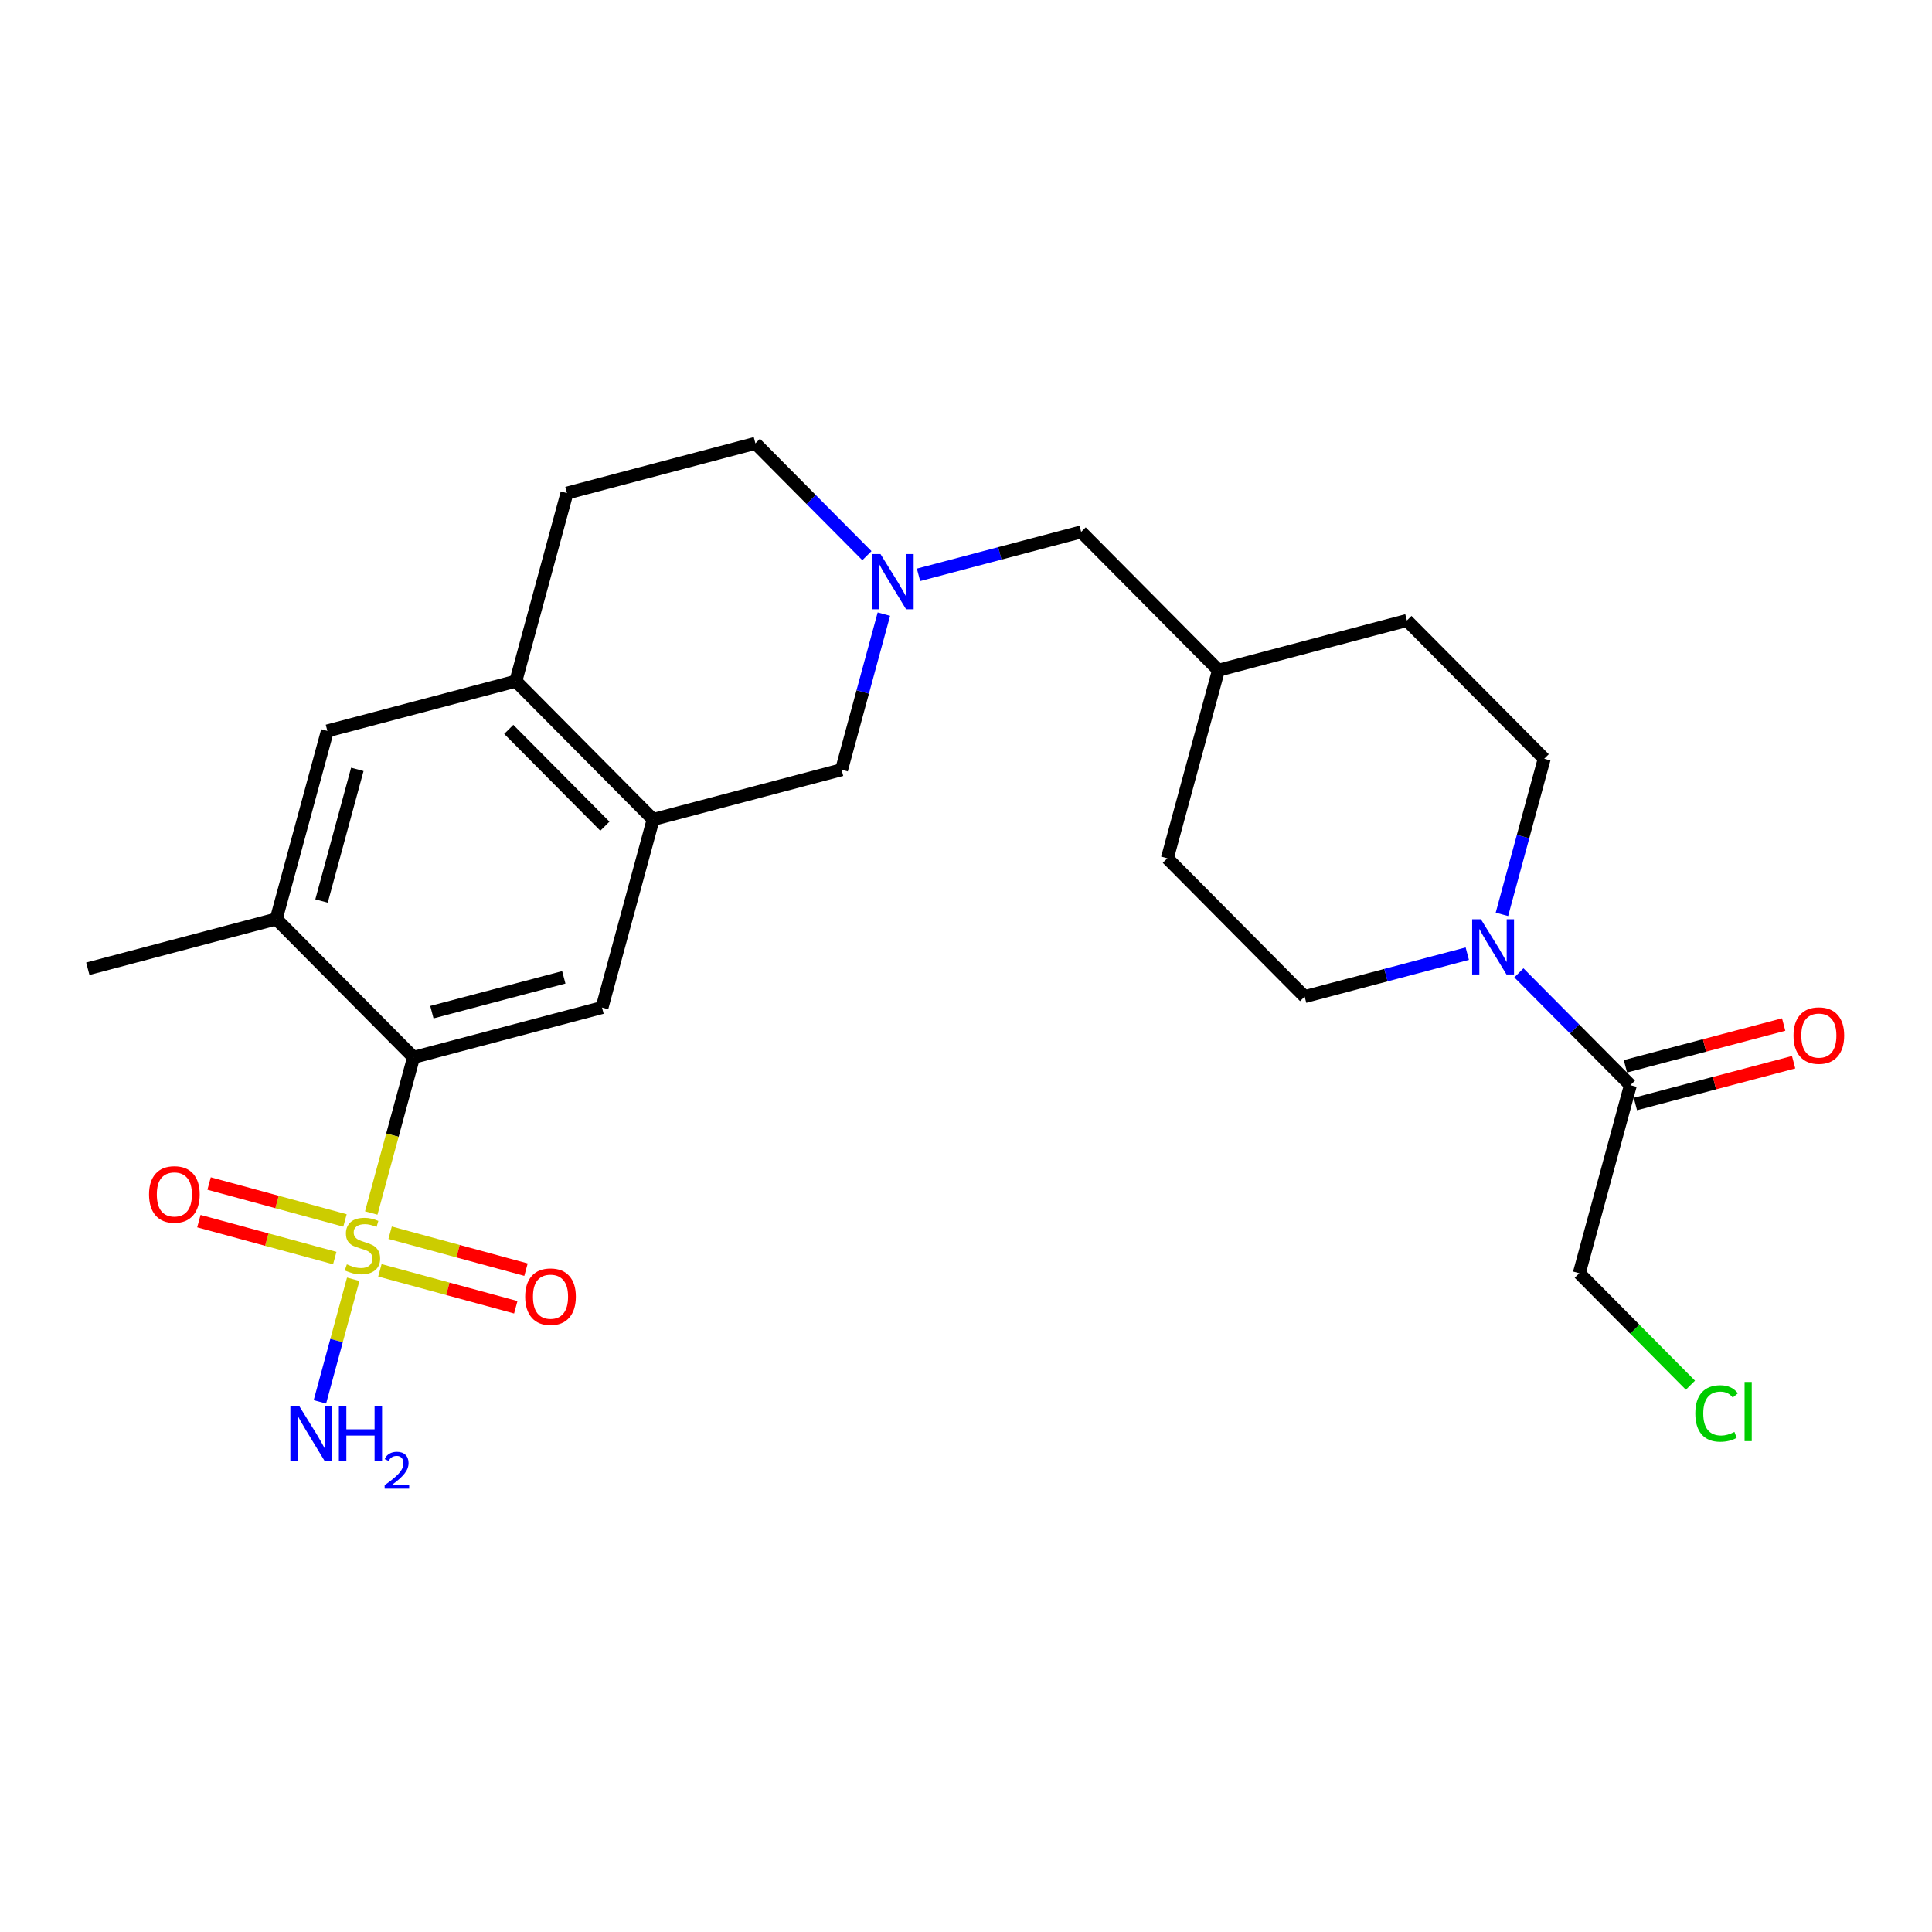 <?xml version='1.0' encoding='iso-8859-1'?>
<svg version='1.1' baseProfile='full'
              xmlns='http://www.w3.org/2000/svg'
                      xmlns:rdkit='http://www.rdkit.org/xml'
                      xmlns:xlink='http://www.w3.org/1999/xlink'
                  xml:space='preserve'
width='300px' height='300px' viewBox='0 0 300 300'>
<!-- END OF HEADER -->
<rect style='opacity:1.0;fill:#FFFFFF;stroke:none' width='300' height='300' x='0' y='0'> </rect>
<rect style='opacity:1.0;fill:#FFFFFF;stroke:none' width='300' height='300' x='0' y='0'> </rect>
<path class='bond-0 atom-0 atom-1' d='M 13.636,150.429 L 42.897,142.702' style='fill:none;fill-rule:evenodd;stroke:#000000;stroke-width:2.0px;stroke-linecap:butt;stroke-linejoin:miter;stroke-opacity:1' />
<path class='bond-1 atom-1 atom-2' d='M 42.897,142.702 L 50.837,113.498' style='fill:none;fill-rule:evenodd;stroke:#000000;stroke-width:2.0px;stroke-linecap:butt;stroke-linejoin:miter;stroke-opacity:1' />
<path class='bond-1 atom-1 atom-2' d='M 49.929,139.909 L 55.487,119.467' style='fill:none;fill-rule:evenodd;stroke:#000000;stroke-width:2.0px;stroke-linecap:butt;stroke-linejoin:miter;stroke-opacity:1' />
<path class='bond-25 atom-6 atom-1' d='M 64.219,164.18 L 42.897,142.702' style='fill:none;fill-rule:evenodd;stroke:#000000;stroke-width:2.0px;stroke-linecap:butt;stroke-linejoin:miter;stroke-opacity:1' />
<path class='bond-2 atom-2 atom-3' d='M 50.837,113.498 L 80.098,105.772' style='fill:none;fill-rule:evenodd;stroke:#000000;stroke-width:2.0px;stroke-linecap:butt;stroke-linejoin:miter;stroke-opacity:1' />
<path class='bond-3 atom-3 atom-4' d='M 80.098,105.772 L 101.42,127.249' style='fill:none;fill-rule:evenodd;stroke:#000000;stroke-width:2.0px;stroke-linecap:butt;stroke-linejoin:miter;stroke-opacity:1' />
<path class='bond-3 atom-3 atom-4' d='M 79.001,113.258 L 93.926,128.292' style='fill:none;fill-rule:evenodd;stroke:#000000;stroke-width:2.0px;stroke-linecap:butt;stroke-linejoin:miter;stroke-opacity:1' />
<path class='bond-27 atom-25 atom-3' d='M 88.037,76.568 L 80.098,105.772' style='fill:none;fill-rule:evenodd;stroke:#000000;stroke-width:2.0px;stroke-linecap:butt;stroke-linejoin:miter;stroke-opacity:1' />
<path class='bond-4 atom-4 atom-5' d='M 101.42,127.249 L 93.48,156.453' style='fill:none;fill-rule:evenodd;stroke:#000000;stroke-width:2.0px;stroke-linecap:butt;stroke-linejoin:miter;stroke-opacity:1' />
<path class='bond-10 atom-4 atom-11' d='M 101.42,127.249 L 130.681,119.523' style='fill:none;fill-rule:evenodd;stroke:#000000;stroke-width:2.0px;stroke-linecap:butt;stroke-linejoin:miter;stroke-opacity:1' />
<path class='bond-5 atom-5 atom-6' d='M 93.48,156.453 L 64.219,164.18' style='fill:none;fill-rule:evenodd;stroke:#000000;stroke-width:2.0px;stroke-linecap:butt;stroke-linejoin:miter;stroke-opacity:1' />
<path class='bond-5 atom-5 atom-6' d='M 87.546,151.76 L 67.063,157.169' style='fill:none;fill-rule:evenodd;stroke:#000000;stroke-width:2.0px;stroke-linecap:butt;stroke-linejoin:miter;stroke-opacity:1' />
<path class='bond-6 atom-6 atom-7' d='M 64.219,164.18 L 60.933,176.267' style='fill:none;fill-rule:evenodd;stroke:#000000;stroke-width:2.0px;stroke-linecap:butt;stroke-linejoin:miter;stroke-opacity:1' />
<path class='bond-6 atom-6 atom-7' d='M 60.933,176.267 L 57.647,188.354' style='fill:none;fill-rule:evenodd;stroke:#CCCC00;stroke-width:2.0px;stroke-linecap:butt;stroke-linejoin:miter;stroke-opacity:1' />
<path class='bond-7 atom-7 atom-8' d='M 54.85,198.644 L 52.262,208.163' style='fill:none;fill-rule:evenodd;stroke:#CCCC00;stroke-width:2.0px;stroke-linecap:butt;stroke-linejoin:miter;stroke-opacity:1' />
<path class='bond-7 atom-7 atom-8' d='M 52.262,208.163 L 49.674,217.682' style='fill:none;fill-rule:evenodd;stroke:#0000FF;stroke-width:2.0px;stroke-linecap:butt;stroke-linejoin:miter;stroke-opacity:1' />
<path class='bond-8 atom-7 atom-9' d='M 58.991,197.257 L 69.54,200.125' style='fill:none;fill-rule:evenodd;stroke:#CCCC00;stroke-width:2.0px;stroke-linecap:butt;stroke-linejoin:miter;stroke-opacity:1' />
<path class='bond-8 atom-7 atom-9' d='M 69.54,200.125 L 80.09,202.993' style='fill:none;fill-rule:evenodd;stroke:#FF0000;stroke-width:2.0px;stroke-linecap:butt;stroke-linejoin:miter;stroke-opacity:1' />
<path class='bond-8 atom-7 atom-9' d='M 60.578,191.416 L 71.128,194.284' style='fill:none;fill-rule:evenodd;stroke:#CCCC00;stroke-width:2.0px;stroke-linecap:butt;stroke-linejoin:miter;stroke-opacity:1' />
<path class='bond-8 atom-7 atom-9' d='M 71.128,194.284 L 81.678,197.152' style='fill:none;fill-rule:evenodd;stroke:#FF0000;stroke-width:2.0px;stroke-linecap:butt;stroke-linejoin:miter;stroke-opacity:1' />
<path class='bond-9 atom-7 atom-10' d='M 53.569,189.511 L 43.02,186.643' style='fill:none;fill-rule:evenodd;stroke:#CCCC00;stroke-width:2.0px;stroke-linecap:butt;stroke-linejoin:miter;stroke-opacity:1' />
<path class='bond-9 atom-7 atom-10' d='M 43.02,186.643 L 32.47,183.775' style='fill:none;fill-rule:evenodd;stroke:#FF0000;stroke-width:2.0px;stroke-linecap:butt;stroke-linejoin:miter;stroke-opacity:1' />
<path class='bond-9 atom-7 atom-10' d='M 51.981,195.352 L 41.432,192.484' style='fill:none;fill-rule:evenodd;stroke:#CCCC00;stroke-width:2.0px;stroke-linecap:butt;stroke-linejoin:miter;stroke-opacity:1' />
<path class='bond-9 atom-7 atom-10' d='M 41.432,192.484 L 30.882,189.616' style='fill:none;fill-rule:evenodd;stroke:#FF0000;stroke-width:2.0px;stroke-linecap:butt;stroke-linejoin:miter;stroke-opacity:1' />
<path class='bond-11 atom-11 atom-12' d='M 130.681,119.523 L 133.965,107.442' style='fill:none;fill-rule:evenodd;stroke:#000000;stroke-width:2.0px;stroke-linecap:butt;stroke-linejoin:miter;stroke-opacity:1' />
<path class='bond-11 atom-11 atom-12' d='M 133.965,107.442 L 137.249,95.361' style='fill:none;fill-rule:evenodd;stroke:#0000FF;stroke-width:2.0px;stroke-linecap:butt;stroke-linejoin:miter;stroke-opacity:1' />
<path class='bond-12 atom-12 atom-13' d='M 142.627,89.261 L 155.254,85.927' style='fill:none;fill-rule:evenodd;stroke:#0000FF;stroke-width:2.0px;stroke-linecap:butt;stroke-linejoin:miter;stroke-opacity:1' />
<path class='bond-12 atom-12 atom-13' d='M 155.254,85.927 L 167.881,82.593' style='fill:none;fill-rule:evenodd;stroke:#000000;stroke-width:2.0px;stroke-linecap:butt;stroke-linejoin:miter;stroke-opacity:1' />
<path class='bond-23 atom-12 atom-24' d='M 134.613,86.283 L 125.955,77.562' style='fill:none;fill-rule:evenodd;stroke:#0000FF;stroke-width:2.0px;stroke-linecap:butt;stroke-linejoin:miter;stroke-opacity:1' />
<path class='bond-23 atom-12 atom-24' d='M 125.955,77.562 L 117.298,68.841' style='fill:none;fill-rule:evenodd;stroke:#000000;stroke-width:2.0px;stroke-linecap:butt;stroke-linejoin:miter;stroke-opacity:1' />
<path class='bond-13 atom-13 atom-14' d='M 167.881,82.593 L 189.203,104.07' style='fill:none;fill-rule:evenodd;stroke:#000000;stroke-width:2.0px;stroke-linecap:butt;stroke-linejoin:miter;stroke-opacity:1' />
<path class='bond-14 atom-14 atom-15' d='M 189.203,104.07 L 181.264,133.274' style='fill:none;fill-rule:evenodd;stroke:#000000;stroke-width:2.0px;stroke-linecap:butt;stroke-linejoin:miter;stroke-opacity:1' />
<path class='bond-26 atom-23 atom-14' d='M 218.464,96.344 L 189.203,104.07' style='fill:none;fill-rule:evenodd;stroke:#000000;stroke-width:2.0px;stroke-linecap:butt;stroke-linejoin:miter;stroke-opacity:1' />
<path class='bond-15 atom-15 atom-16' d='M 181.264,133.274 L 202.585,154.752' style='fill:none;fill-rule:evenodd;stroke:#000000;stroke-width:2.0px;stroke-linecap:butt;stroke-linejoin:miter;stroke-opacity:1' />
<path class='bond-16 atom-16 atom-17' d='M 202.585,154.752 L 215.212,151.418' style='fill:none;fill-rule:evenodd;stroke:#000000;stroke-width:2.0px;stroke-linecap:butt;stroke-linejoin:miter;stroke-opacity:1' />
<path class='bond-16 atom-16 atom-17' d='M 215.212,151.418 L 227.839,148.083' style='fill:none;fill-rule:evenodd;stroke:#0000FF;stroke-width:2.0px;stroke-linecap:butt;stroke-linejoin:miter;stroke-opacity:1' />
<path class='bond-17 atom-17 atom-18' d='M 235.853,151.062 L 244.511,159.782' style='fill:none;fill-rule:evenodd;stroke:#0000FF;stroke-width:2.0px;stroke-linecap:butt;stroke-linejoin:miter;stroke-opacity:1' />
<path class='bond-17 atom-17 atom-18' d='M 244.511,159.782 L 253.168,168.503' style='fill:none;fill-rule:evenodd;stroke:#000000;stroke-width:2.0px;stroke-linecap:butt;stroke-linejoin:miter;stroke-opacity:1' />
<path class='bond-21 atom-17 atom-22' d='M 233.217,141.983 L 236.501,129.902' style='fill:none;fill-rule:evenodd;stroke:#0000FF;stroke-width:2.0px;stroke-linecap:butt;stroke-linejoin:miter;stroke-opacity:1' />
<path class='bond-21 atom-17 atom-22' d='M 236.501,129.902 L 239.786,117.821' style='fill:none;fill-rule:evenodd;stroke:#000000;stroke-width:2.0px;stroke-linecap:butt;stroke-linejoin:miter;stroke-opacity:1' />
<path class='bond-18 atom-18 atom-19' d='M 253.941,171.429 L 266.226,168.185' style='fill:none;fill-rule:evenodd;stroke:#000000;stroke-width:2.0px;stroke-linecap:butt;stroke-linejoin:miter;stroke-opacity:1' />
<path class='bond-18 atom-18 atom-19' d='M 266.226,168.185 L 278.511,164.941' style='fill:none;fill-rule:evenodd;stroke:#FF0000;stroke-width:2.0px;stroke-linecap:butt;stroke-linejoin:miter;stroke-opacity:1' />
<path class='bond-18 atom-18 atom-19' d='M 252.396,165.577 L 264.681,162.333' style='fill:none;fill-rule:evenodd;stroke:#000000;stroke-width:2.0px;stroke-linecap:butt;stroke-linejoin:miter;stroke-opacity:1' />
<path class='bond-18 atom-18 atom-19' d='M 264.681,162.333 L 276.966,159.089' style='fill:none;fill-rule:evenodd;stroke:#FF0000;stroke-width:2.0px;stroke-linecap:butt;stroke-linejoin:miter;stroke-opacity:1' />
<path class='bond-19 atom-18 atom-20' d='M 253.168,168.503 L 245.229,197.707' style='fill:none;fill-rule:evenodd;stroke:#000000;stroke-width:2.0px;stroke-linecap:butt;stroke-linejoin:miter;stroke-opacity:1' />
<path class='bond-20 atom-20 atom-21' d='M 245.229,197.707 L 253.859,206.4' style='fill:none;fill-rule:evenodd;stroke:#000000;stroke-width:2.0px;stroke-linecap:butt;stroke-linejoin:miter;stroke-opacity:1' />
<path class='bond-20 atom-20 atom-21' d='M 253.859,206.4 L 262.489,215.093' style='fill:none;fill-rule:evenodd;stroke:#00CC00;stroke-width:2.0px;stroke-linecap:butt;stroke-linejoin:miter;stroke-opacity:1' />
<path class='bond-22 atom-22 atom-23' d='M 239.786,117.821 L 218.464,96.344' style='fill:none;fill-rule:evenodd;stroke:#000000;stroke-width:2.0px;stroke-linecap:butt;stroke-linejoin:miter;stroke-opacity:1' />
<path class='bond-24 atom-24 atom-25' d='M 117.298,68.841 L 88.037,76.568' style='fill:none;fill-rule:evenodd;stroke:#000000;stroke-width:2.0px;stroke-linecap:butt;stroke-linejoin:miter;stroke-opacity:1' />
<path  class='atom-7' d='M 53.859 196.326
Q 53.956 196.362, 54.355 196.531
Q 54.755 196.701, 55.191 196.81
Q 55.638 196.907, 56.074 196.907
Q 56.885 196.907, 57.357 196.519
Q 57.83 196.12, 57.83 195.43
Q 57.83 194.958, 57.587 194.667
Q 57.357 194.377, 56.994 194.219
Q 56.631 194.062, 56.026 193.88
Q 55.263 193.65, 54.803 193.432
Q 54.355 193.214, 54.028 192.754
Q 53.714 192.294, 53.714 191.52
Q 53.714 190.442, 54.44 189.776
Q 55.178 189.111, 56.631 189.111
Q 57.624 189.111, 58.75 189.583
L 58.471 190.515
Q 57.442 190.091, 56.667 190.091
Q 55.832 190.091, 55.372 190.442
Q 54.912 190.781, 54.924 191.374
Q 54.924 191.834, 55.154 192.113
Q 55.396 192.391, 55.735 192.549
Q 56.086 192.706, 56.667 192.888
Q 57.442 193.13, 57.902 193.372
Q 58.362 193.614, 58.689 194.11
Q 59.028 194.594, 59.028 195.43
Q 59.028 196.616, 58.229 197.258
Q 57.442 197.887, 56.123 197.887
Q 55.36 197.887, 54.779 197.718
Q 54.21 197.56, 53.532 197.282
L 53.859 196.326
' fill='#CCCC00'/>
<path  class='atom-8' d='M 46.446 218.303
L 49.255 222.842
Q 49.533 223.29, 49.981 224.101
Q 50.429 224.912, 50.453 224.961
L 50.453 218.303
L 51.591 218.303
L 51.591 226.873
L 50.417 226.873
L 47.403 221.91
Q 47.051 221.329, 46.676 220.663
Q 46.313 219.997, 46.204 219.792
L 46.204 226.873
L 45.09 226.873
L 45.09 218.303
L 46.446 218.303
' fill='#0000FF'/>
<path  class='atom-8' d='M 52.62 218.303
L 53.782 218.303
L 53.782 221.946
L 58.164 221.946
L 58.164 218.303
L 59.327 218.303
L 59.327 226.873
L 58.164 226.873
L 58.164 222.915
L 53.782 222.915
L 53.782 226.873
L 52.62 226.873
L 52.62 218.303
' fill='#0000FF'/>
<path  class='atom-8' d='M 59.742 226.573
Q 59.95 226.037, 60.445 225.742
Q 60.941 225.438, 61.628 225.438
Q 62.483 225.438, 62.962 225.902
Q 63.441 226.365, 63.441 227.188
Q 63.441 228.027, 62.818 228.81
Q 62.203 229.593, 60.925 230.52
L 63.537 230.52
L 63.537 231.159
L 59.726 231.159
L 59.726 230.623
Q 60.781 229.872, 61.404 229.313
Q 62.035 228.754, 62.339 228.25
Q 62.642 227.747, 62.642 227.228
Q 62.642 226.684, 62.371 226.381
Q 62.099 226.077, 61.628 226.077
Q 61.172 226.077, 60.869 226.261
Q 60.565 226.445, 60.349 226.852
L 59.742 226.573
' fill='#0000FF'/>
<path  class='atom-9' d='M 81.55 201.347
Q 81.55 199.289, 82.567 198.139
Q 83.584 196.989, 85.484 196.989
Q 87.385 196.989, 88.401 198.139
Q 89.418 199.289, 89.418 201.347
Q 89.418 203.43, 88.389 204.616
Q 87.36 205.79, 85.484 205.79
Q 83.596 205.79, 82.567 204.616
Q 81.55 203.442, 81.55 201.347
M 85.484 204.822
Q 86.791 204.822, 87.494 203.95
Q 88.208 203.066, 88.208 201.347
Q 88.208 199.665, 87.494 198.817
Q 86.791 197.958, 85.484 197.958
Q 84.177 197.958, 83.462 198.805
Q 82.76 199.653, 82.76 201.347
Q 82.76 203.078, 83.462 203.95
Q 84.177 204.822, 85.484 204.822
' fill='#FF0000'/>
<path  class='atom-10' d='M 23.142 185.469
Q 23.142 183.411, 24.159 182.261
Q 25.175 181.111, 27.076 181.111
Q 28.977 181.111, 29.993 182.261
Q 31.01 183.411, 31.01 185.469
Q 31.01 187.551, 29.981 188.737
Q 28.952 189.912, 27.076 189.912
Q 25.188 189.912, 24.159 188.737
Q 23.142 187.563, 23.142 185.469
M 27.076 188.943
Q 28.383 188.943, 29.085 188.072
Q 29.8 187.188, 29.8 185.469
Q 29.8 183.786, 29.085 182.939
Q 28.383 182.079, 27.076 182.079
Q 25.769 182.079, 25.054 182.927
Q 24.352 183.774, 24.352 185.469
Q 24.352 187.2, 25.054 188.072
Q 25.769 188.943, 27.076 188.943
' fill='#FF0000'/>
<path  class='atom-12' d='M 136.725 86.034
L 139.534 90.573
Q 139.812 91.021, 140.26 91.832
Q 140.708 92.643, 140.732 92.692
L 140.732 86.034
L 141.87 86.034
L 141.87 94.604
L 140.696 94.604
L 137.682 89.641
Q 137.331 89.06, 136.955 88.394
Q 136.592 87.728, 136.483 87.522
L 136.483 94.604
L 135.37 94.604
L 135.37 86.034
L 136.725 86.034
' fill='#0000FF'/>
<path  class='atom-17' d='M 229.952 142.74
L 232.76 147.28
Q 233.039 147.727, 233.487 148.538
Q 233.935 149.35, 233.959 149.398
L 233.959 142.74
L 235.097 142.74
L 235.097 151.311
L 233.923 151.311
L 230.908 146.347
Q 230.557 145.766, 230.182 145.101
Q 229.819 144.435, 229.71 144.229
L 229.71 151.311
L 228.596 151.311
L 228.596 142.74
L 229.952 142.74
' fill='#0000FF'/>
<path  class='atom-19' d='M 278.495 160.801
Q 278.495 158.743, 279.512 157.593
Q 280.529 156.443, 282.429 156.443
Q 284.33 156.443, 285.347 157.593
Q 286.364 158.743, 286.364 160.801
Q 286.364 162.883, 285.335 164.069
Q 284.306 165.243, 282.429 165.243
Q 280.541 165.243, 279.512 164.069
Q 278.495 162.895, 278.495 160.801
M 282.429 164.275
Q 283.737 164.275, 284.439 163.403
Q 285.153 162.52, 285.153 160.801
Q 285.153 159.118, 284.439 158.271
Q 283.737 157.411, 282.429 157.411
Q 281.122 157.411, 280.408 158.259
Q 279.706 159.106, 279.706 160.801
Q 279.706 162.532, 280.408 163.403
Q 281.122 164.275, 282.429 164.275
' fill='#FF0000'/>
<path  class='atom-21' d='M 263.246 219.481
Q 263.246 217.351, 264.239 216.237
Q 265.243 215.111, 267.144 215.111
Q 268.911 215.111, 269.856 216.358
L 269.057 217.012
Q 268.367 216.104, 267.144 216.104
Q 265.849 216.104, 265.159 216.975
Q 264.481 217.835, 264.481 219.481
Q 264.481 221.176, 265.183 222.048
Q 265.897 222.919, 267.277 222.919
Q 268.221 222.919, 269.323 222.35
L 269.662 223.258
Q 269.214 223.549, 268.536 223.718
Q 267.858 223.888, 267.108 223.888
Q 265.243 223.888, 264.239 222.75
Q 263.246 221.612, 263.246 219.481
' fill='#00CC00'/>
<path  class='atom-21' d='M 270.897 214.59
L 272.01 214.59
L 272.01 223.779
L 270.897 223.779
L 270.897 214.59
' fill='#00CC00'/>
</svg>
